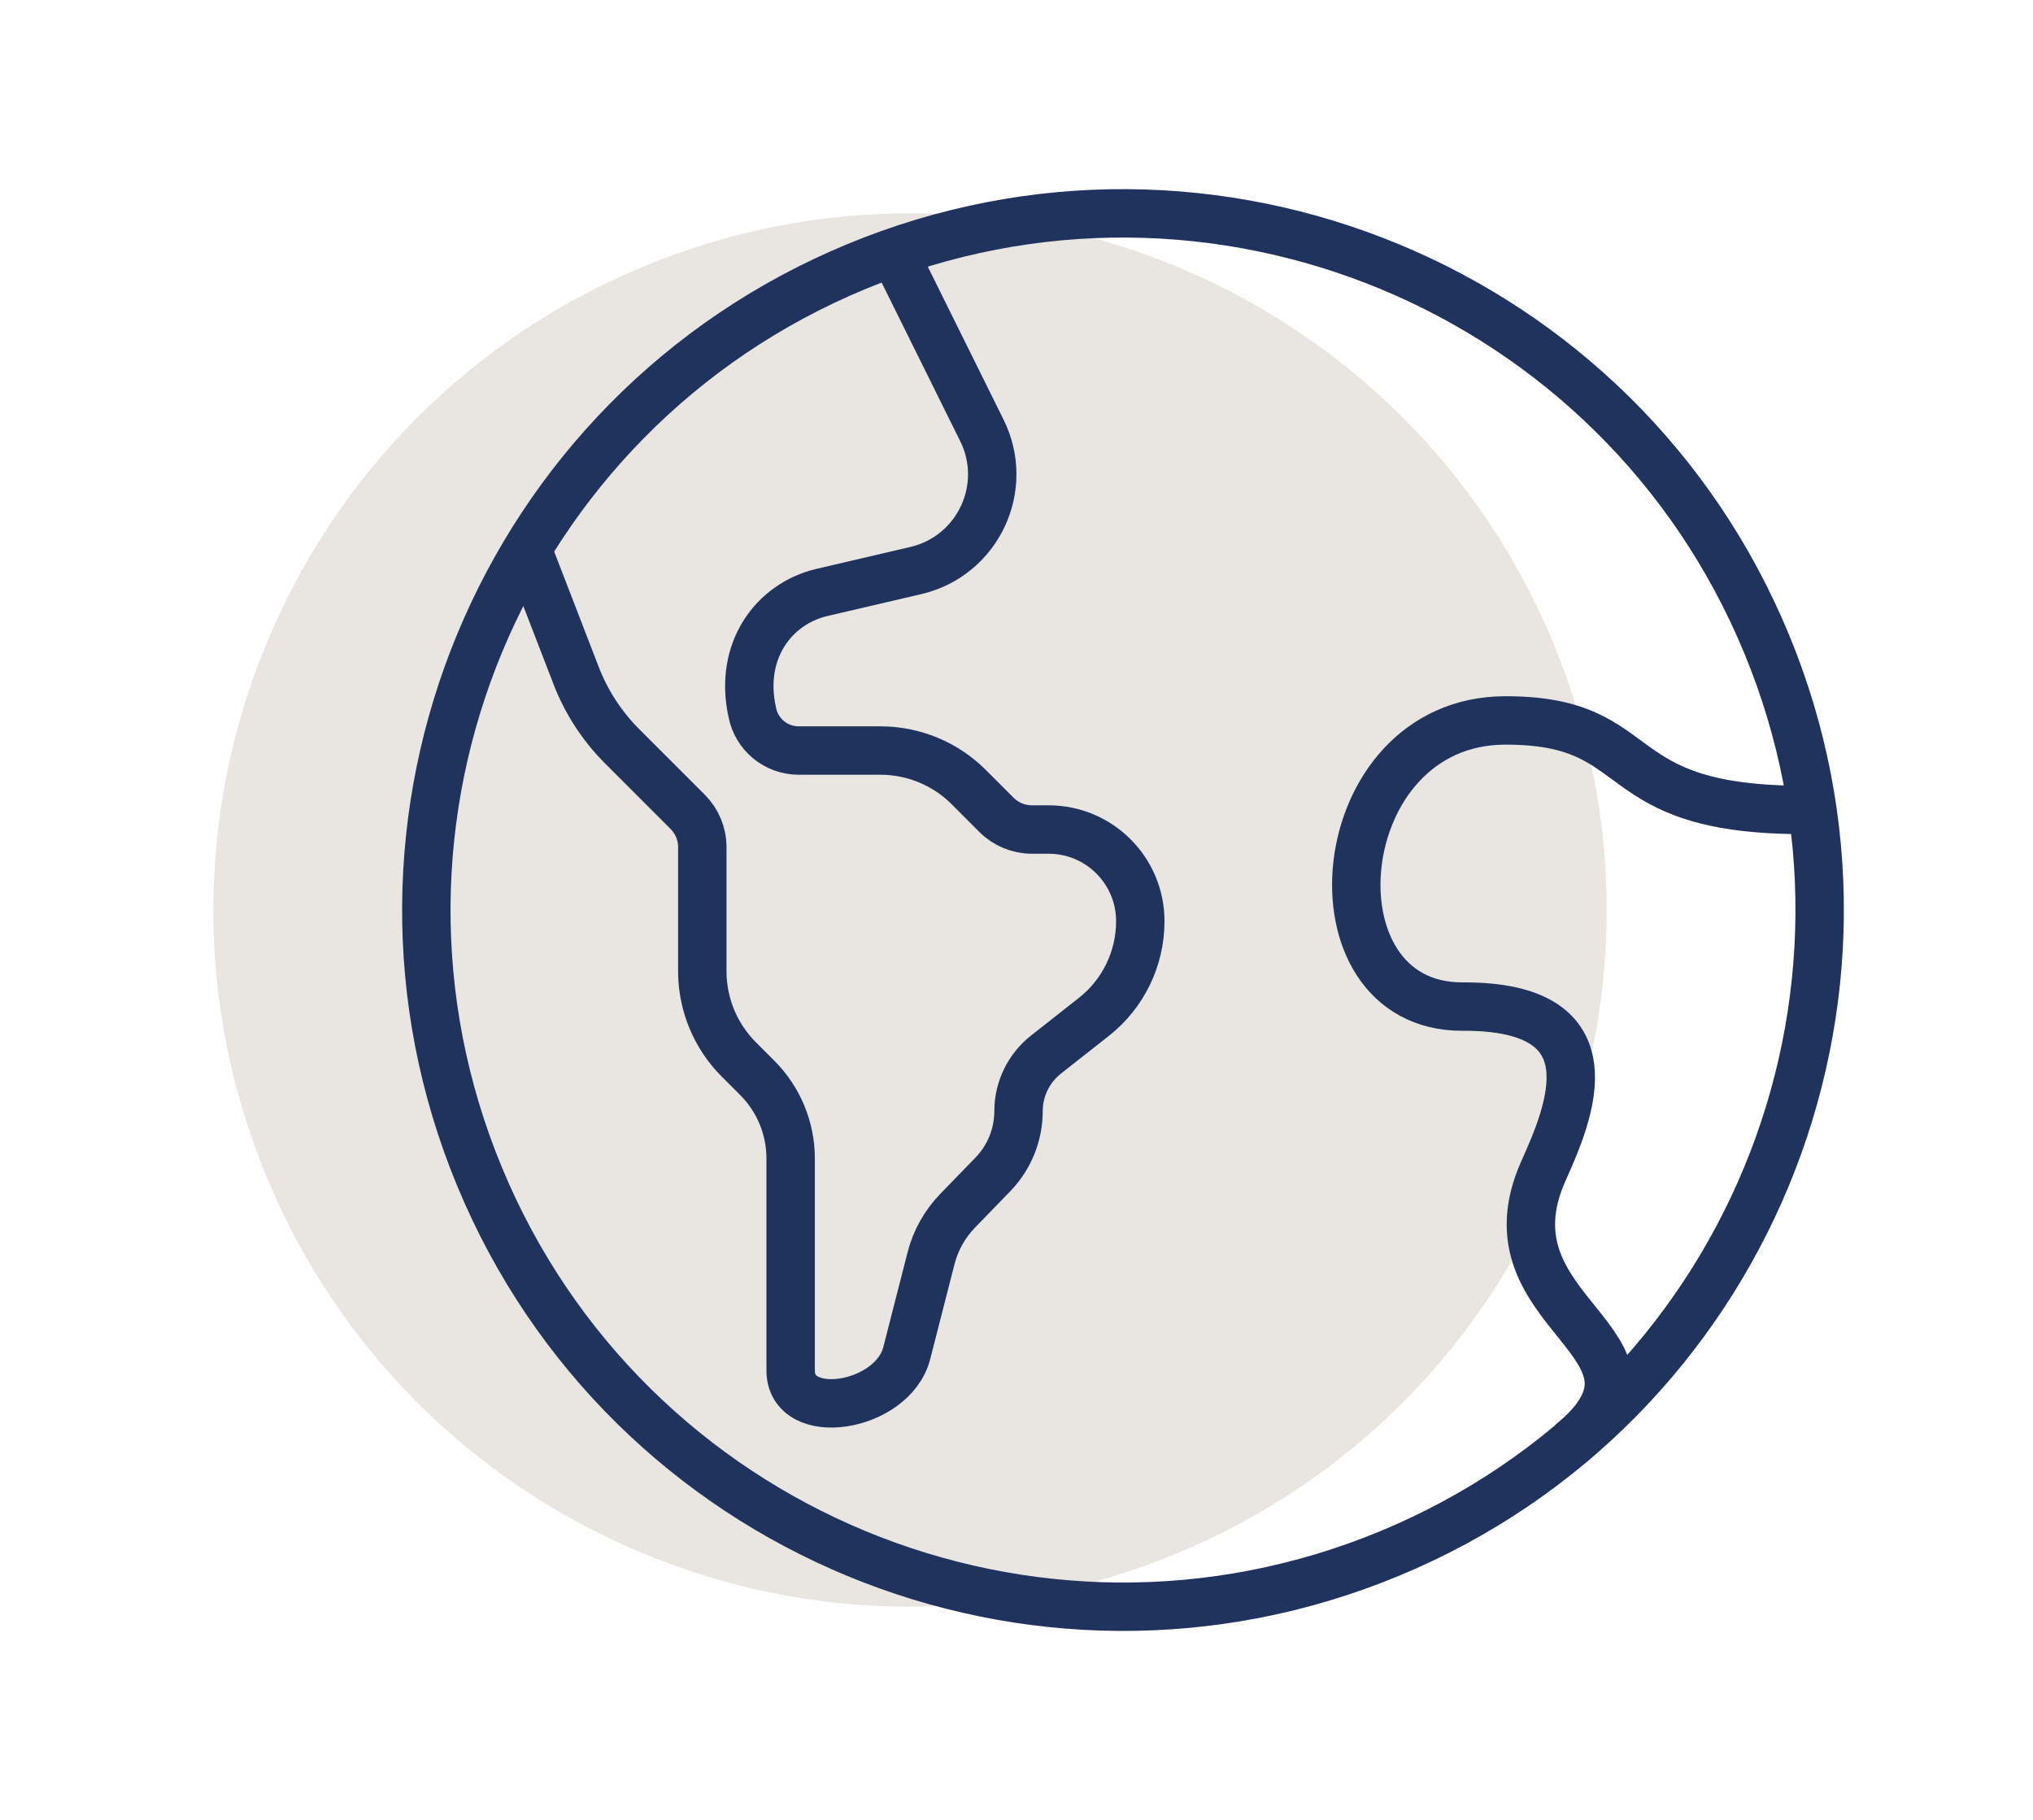 <?xml version="1.0" encoding="UTF-8"?>
<svg xmlns="http://www.w3.org/2000/svg" width="105" height="94" viewBox="0 0 105 94" fill="none">
  <path d="M60.766 80.234C79.121 72.631 87.837 51.589 80.234 33.234C72.631 14.879 51.589 6.163 33.234 13.766C14.879 21.369 6.163 42.411 13.766 60.766C21.369 79.121 42.411 87.837 60.766 80.234Z" fill="#E9E5E0"></path>
  <path d="M71.766 80.234C90.121 72.631 98.837 51.589 91.234 33.234C83.631 14.879 62.589 6.163 44.234 13.766C25.879 21.369 17.163 42.411 24.766 60.766C32.369 79.121 53.411 87.837 71.766 80.234Z" stroke="#1F335E" stroke-width="2.5" stroke-miterlimit="10"></path>
  <path d="M93.407 41.827C82.689 41.915 85.367 37.207 77.759 37.207C68.552 37.207 67.314 52.024 75.544 51.986C83.419 51.947 81.071 57.455 79.72 60.463C76.35 67.963 87.436 69.372 81.103 74.575" stroke="#1F335E" stroke-width="2.5" stroke-miterlimit="10"></path>
  <path d="M46.165 13.05L50.695 22.194C52.187 25.145 50.524 28.711 47.301 29.466L42.459 30.595C39.965 31.179 38.157 33.603 38.849 36.77C39.064 37.924 40.073 38.762 41.247 38.762H45.467C47.18 38.762 48.83 39.441 50.042 40.659L51.469 42.087C51.952 42.569 52.612 42.842 53.297 42.842H54.16C56.774 42.842 58.894 44.962 58.894 47.576C58.894 49.505 58.012 51.326 56.495 52.519L54.027 54.461C53.132 55.165 52.605 56.244 52.605 57.38C52.605 58.604 52.129 59.778 51.279 60.654L49.452 62.538C48.792 63.224 48.322 64.061 48.087 64.981L46.831 69.886C46.108 72.71 40.835 73.548 40.835 70.775V59.829C40.835 58.268 40.213 56.77 39.109 55.666L38.157 54.714C36.951 53.509 36.272 51.865 36.272 50.158V43.749C36.272 43.064 35.999 42.411 35.517 41.928L32.135 38.546C31.082 37.493 30.263 36.23 29.736 34.84L27.236 28.368" stroke="#1F335E" stroke-width="2.5" stroke-miterlimit="10"></path>
</svg>

